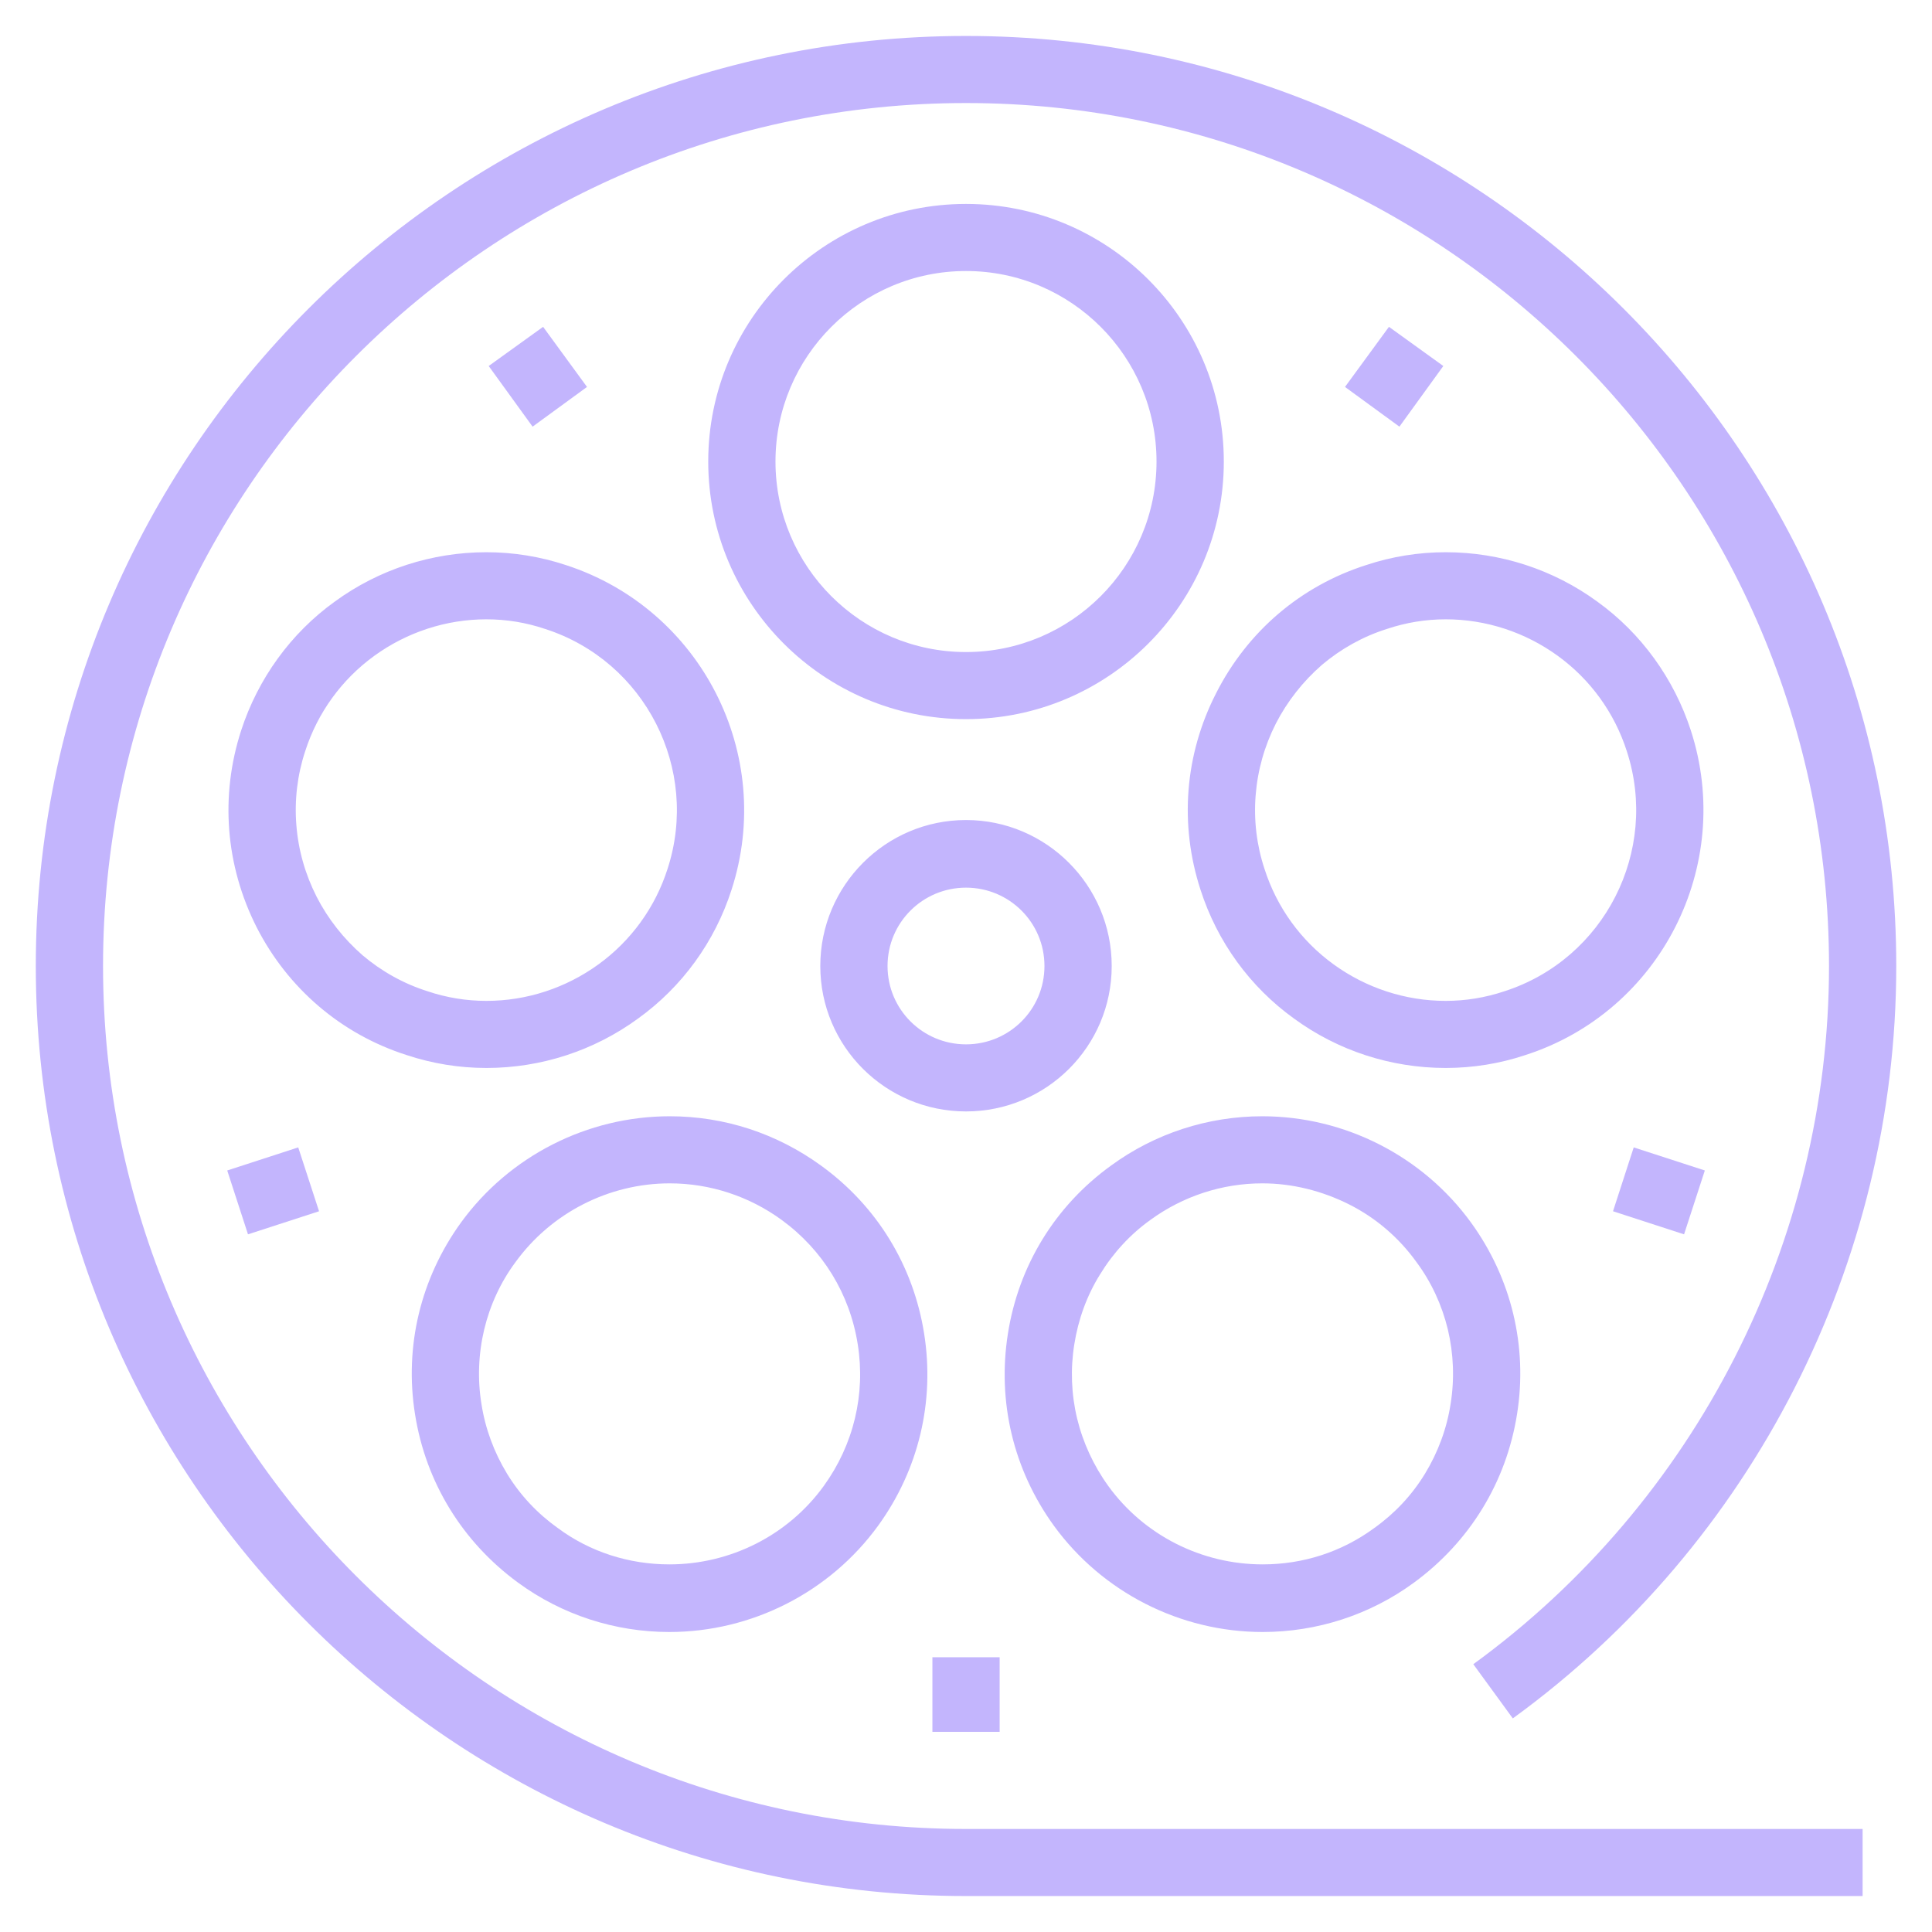 <svg width="36" height="36" viewBox="0 0 36 36" fill="none" xmlns="http://www.w3.org/2000/svg">
<path d="M34.707 35.33H18C8.443 35.33 0.667 27.56 0.667 18C0.667 8.44 8.443 0.67 18 0.67C27.558 0.67 35.334 8.44 35.334 18C35.334 23.53 32.663 28.77 28.189 32.02L27.453 31.01C31.603 27.99 34.081 23.13 34.081 18C34.081 9.13 26.867 1.92 18 1.92C9.134 1.92 1.92 9.13 1.92 18C1.92 26.87 9.134 34.08 18 34.08H34.707V35.33Z" fill="#C3B5FD"/>
<path d="M18 20.71C16.503 20.71 15.285 19.5 15.285 18C15.285 16.5 16.503 15.28 18 15.28C19.497 15.28 20.715 16.5 20.715 18C20.715 19.5 19.497 20.71 18 20.71ZM18 16.54C17.194 16.54 16.538 17.19 16.538 18C16.538 18.81 17.194 19.46 18 19.46C18.807 19.46 19.462 18.81 19.462 18C19.462 17.19 18.806 16.54 18 16.54ZM18 13.4C15.352 13.4 13.197 11.25 13.197 8.6C13.197 5.95 15.352 3.8 18 3.8C20.649 3.8 22.804 5.95 22.804 8.6C22.804 11.25 20.649 13.4 18 13.4ZM18 5.05C16.043 5.05 14.45 6.64 14.45 8.6C14.45 10.56 16.043 12.15 18 12.15C19.958 12.15 21.55 10.56 21.55 8.6C21.55 6.64 19.958 5.05 18 5.05ZM9.064 19.9C8.56 19.9 8.061 19.82 7.578 19.66C6.358 19.27 5.366 18.42 4.783 17.28C4.201 16.13 4.098 14.83 4.494 13.61C4.806 12.65 5.417 11.8 6.238 11.21C7.059 10.61 8.048 10.29 9.063 10.29C9.566 10.29 10.065 10.37 10.547 10.53C13.066 11.35 14.449 14.06 13.631 16.58C13.319 17.55 12.709 18.39 11.888 18.98C11.067 19.58 10.078 19.9 9.064 19.9ZM9.063 11.54C8.313 11.54 7.582 11.78 6.975 12.22C6.368 12.66 5.917 13.28 5.686 14C5.541 14.44 5.485 14.91 5.522 15.37C5.558 15.84 5.687 16.29 5.9 16.71C6.11 17.12 6.401 17.49 6.756 17.8C7.11 18.1 7.522 18.33 7.965 18.47C8.32 18.59 8.691 18.65 9.064 18.65C9.814 18.65 10.544 18.41 11.151 17.97C11.758 17.53 12.209 16.91 12.439 16.19C13.044 14.33 12.021 12.32 10.159 11.72C9.805 11.6 9.435 11.54 9.063 11.54ZM12.472 30.41C11.459 30.41 10.471 30.09 9.653 29.49C8.615 28.73 7.933 27.62 7.733 26.35C7.532 25.09 7.837 23.82 8.59 22.78C9.491 21.54 10.945 20.8 12.48 20.8C13.499 20.8 14.474 21.12 15.3 21.72C16.337 22.47 17.019 23.58 17.22 24.85C17.421 26.12 17.116 27.39 16.362 28.43C15.461 29.67 14.007 30.41 12.472 30.41ZM12.48 22.05C11.345 22.05 10.27 22.6 9.604 23.52C9.329 23.89 9.131 24.32 9.023 24.77C8.914 25.23 8.896 25.7 8.971 26.16C9.042 26.62 9.205 27.06 9.448 27.46C9.692 27.86 10.012 28.2 10.39 28.47C10.994 28.92 11.724 29.15 12.473 29.15C13.608 29.15 14.683 28.61 15.349 27.69C15.906 26.92 16.131 25.98 15.983 25.05C15.835 24.11 15.331 23.29 14.563 22.73C13.959 22.29 13.229 22.05 12.48 22.05ZM23.528 30.41C21.993 30.41 20.539 29.67 19.638 28.43C18.884 27.39 18.58 26.12 18.781 24.85C18.981 23.58 19.663 22.47 20.701 21.72C21.52 21.12 22.507 20.8 23.521 20.8C25.055 20.8 26.509 21.54 27.41 22.78C28.164 23.82 28.469 25.09 28.268 26.35C28.067 27.62 27.385 28.73 26.347 29.49C25.529 30.09 24.541 30.41 23.528 30.41ZM23.521 22.05C22.772 22.05 22.042 22.29 21.438 22.73C21.06 23 20.739 23.35 20.496 23.75C20.252 24.14 20.09 24.59 20.018 25.05C19.944 25.51 19.962 25.98 20.07 26.43C20.179 26.88 20.377 27.31 20.652 27.69C21.318 28.61 22.393 29.15 23.528 29.15C24.28 29.15 25 28.92 25.611 28.47C25.989 28.2 26.309 27.86 26.553 27.46C26.796 27.06 26.959 26.62 27.03 26.16C27.104 25.7 27.087 25.23 26.978 24.77C26.869 24.32 26.671 23.89 26.396 23.52C26.066 23.06 25.633 22.69 25.134 22.44C24.634 22.19 24.081 22.05 23.521 22.05ZM26.938 19.9C25.923 19.9 24.934 19.58 24.113 18.98C23.292 18.39 22.682 17.55 22.37 16.58C21.973 15.36 22.076 14.06 22.659 12.92C23.241 11.77 24.234 10.92 25.454 10.53C25.933 10.37 26.434 10.29 26.939 10.29C27.953 10.29 28.942 10.61 29.763 11.21C30.584 11.8 31.194 12.65 31.506 13.61C32.324 16.13 30.941 18.85 28.422 19.66C27.943 19.82 27.442 19.9 26.938 19.9ZM26.939 11.54C26.567 11.54 26.198 11.6 25.841 11.72C25.397 11.86 24.986 12.09 24.631 12.39C24.276 12.7 23.986 13.07 23.775 13.48C23.562 13.9 23.434 14.35 23.397 14.82C23.36 15.28 23.416 15.75 23.562 16.19C23.792 16.91 24.243 17.53 24.85 17.97C25.457 18.41 26.188 18.65 26.938 18.65C27.309 18.65 27.678 18.59 28.035 18.47C29.896 17.87 30.919 15.86 30.314 14C30.084 13.28 29.633 12.66 29.026 12.22C28.42 11.78 27.689 11.54 26.939 11.54Z" fill="#C3B5FD"/>
<path d="M10.12 6.09L10.938 7.21L9.924 7.95L9.106 6.82L10.12 6.09ZM5.557 21.38L5.945 22.57L4.621 23L4.234 21.81L5.557 21.38ZM17.374 30.88H18.627V32.27H17.374V30.88ZM30.442 21.38L31.767 21.81L31.38 23L30.056 22.57L30.442 21.38ZM25.881 6.09L26.894 6.82L26.076 7.95L25.062 7.21L25.881 6.09Z" fill="#C3B5FD"/>
</svg>
